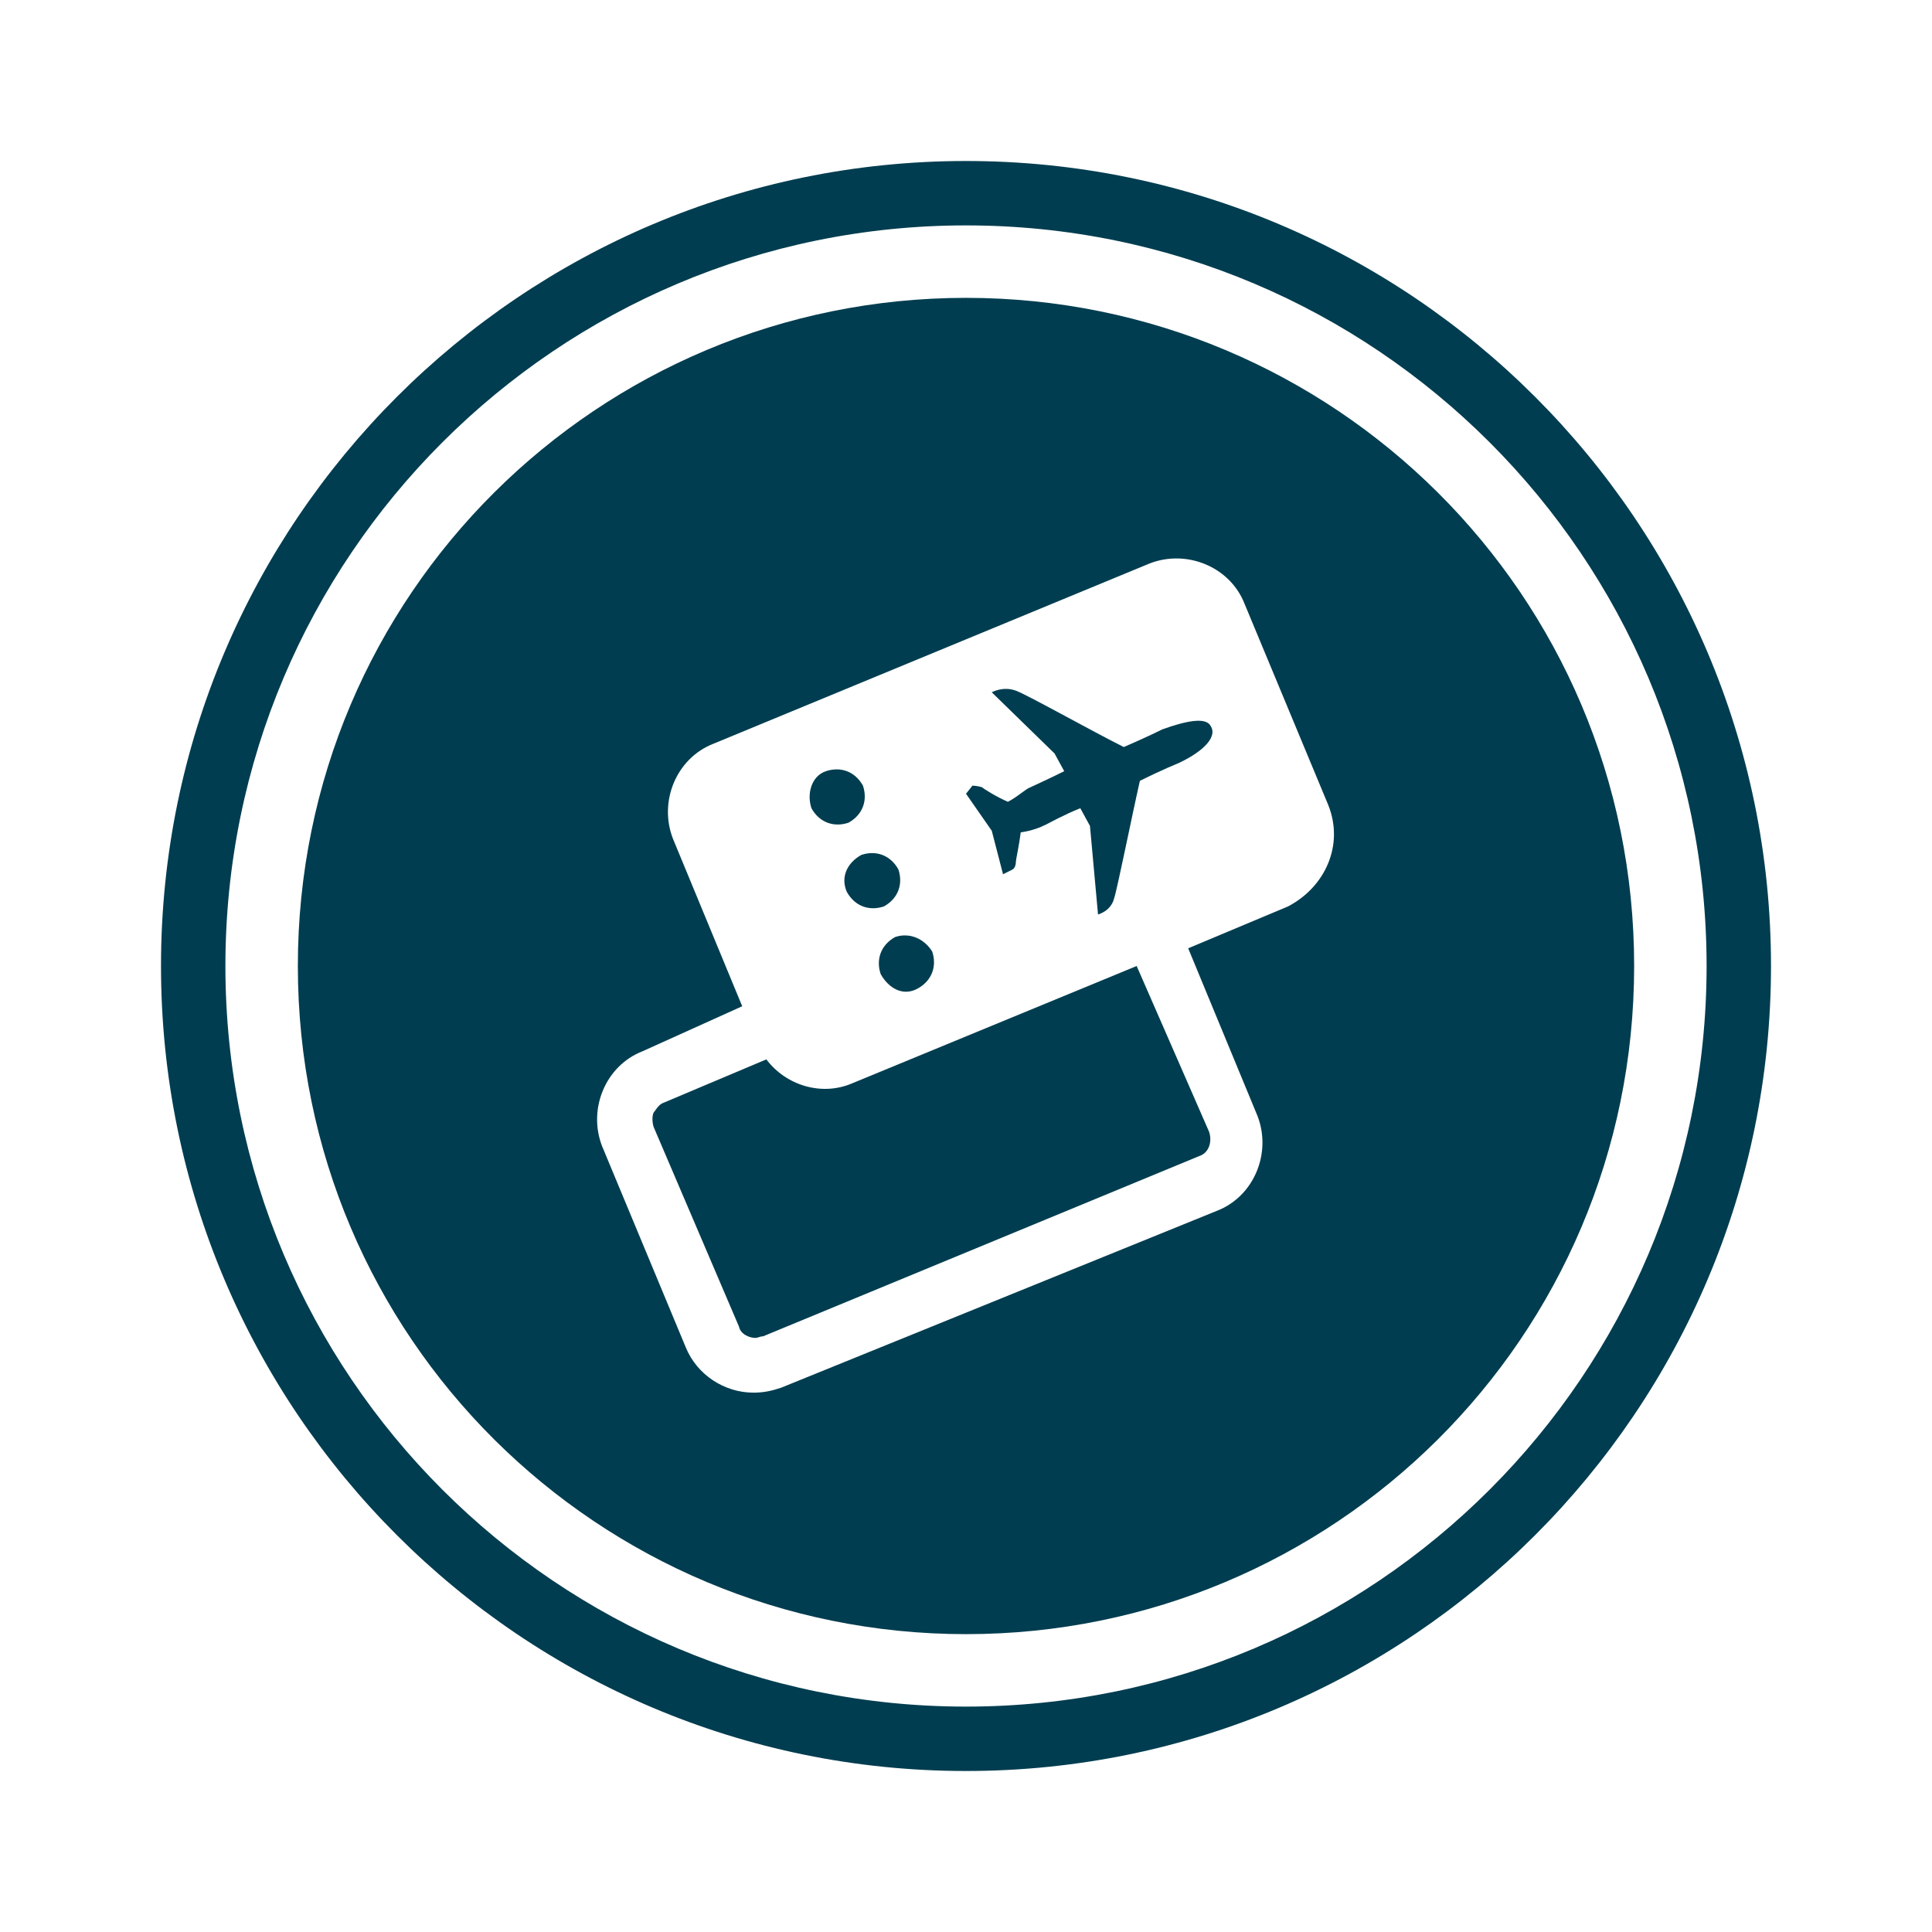 <?xml version="1.0" encoding="utf-8"?>
<!-- Generator: Adobe Illustrator 26.0.3, SVG Export Plug-In . SVG Version: 6.00 Build 0)  -->
<svg version="1.1" id="Layer_1" xmlns="http://www.w3.org/2000/svg" xmlns:xlink="http://www.w3.org/1999/xlink" x="0px" y="0px"
	 viewBox="0 0 120 120" style="enable-background:new 0 0 120 120;" xml:space="preserve">
<style type="text/css">
	.st0{fill:none;}
	.st1{fill:#003D50;}
</style>
<g>
	<path class="st0" d="M60,14c-25.4,0-46,20.6-46,46c0,25.4,20.6,46,46,46s46-20.6,46-46C106,34.6,85.4,14,60,14z"/>
	<path class="st1" d="M52.9,67.3c-1.9,0.8-4.1,0.1-5.3-1.5l-6.4,2.7c-0.3,0.1-0.5,0.5-0.6,0.6c-0.1,0.2-0.1,0.6,0,0.9l5.3,12.4
		c0.1,0.5,0.7,0.7,1,0.7c0.2,0,0.3-0.1,0.5-0.1l27.1-11.2c0.6-0.2,0.8-0.9,0.6-1.5L70.6,60L52.9,67.3z"/>
	<path class="st1" d="M52.7,51.1c0.9-0.5,1.2-1.4,0.9-2.3c-0.5-0.9-1.4-1.2-2.3-0.9s-1.2,1.4-0.9,2.3C50.9,51.1,51.8,51.4,52.7,51.1
		z"/>
	<path class="st1" d="M72.2,45.3c0,0-1,0.5-2.4,1.1c-2-1-6.1-3.3-6.7-3.5c-0.8-0.3-1.5,0.1-1.5,0.1l3.9,3.8l0.6,1.1
		c-1,0.5-1.9,0.9-2.1,1c-0.3,0.1-0.8,0.6-1.4,0.9c-0.7-0.3-1.5-0.8-1.6-0.9c-0.3-0.1-0.6-0.1-0.6-0.1L60,49.3l1.6,2.3l0.7,2.7
		l0.6-0.3c0,0,0.2-0.1,0.2-0.5c0-0.1,0.2-1,0.3-1.8c0.7-0.1,1.2-0.3,1.6-0.5c0.2-0.1,1.1-0.6,2.1-1l0.6,1.1l0.5,5.5c0,0,0.8-0.2,1-1
		c0.2-0.6,1.1-5.1,1.6-7.3c1.4-0.7,2.4-1.1,2.4-1.1c1.7-0.8,2.4-1.7,2-2.3C74.9,44.5,73.6,44.8,72.2,45.3z"/>
	<path class="st1" d="M54.7,60.5c0.5,0.9,1.4,1.4,2.3,0.9c0.9-0.5,1.2-1.4,0.9-2.3c-0.5-0.8-1.4-1.2-2.3-0.9
		C54.7,58.7,54.4,59.6,54.7,60.5z"/>
	<path class="st1" d="M52.6,55.4c0.5,0.9,1.4,1.2,2.3,0.9c0.9-0.5,1.2-1.4,0.9-2.3c-0.5-0.9-1.4-1.2-2.3-0.9
		C52.6,53.6,52.2,54.5,52.6,55.4z"/>
	<path class="st1" d="M60,18.5c-22.8,0-41.5,18.4-41.5,41.5c0,23.1,18.7,41.5,41.5,41.5s41.5-18.4,41.5-41.5
		C101.5,36.9,82.8,18.5,60,18.5z M80,56.3l-6.2,2.6l4.3,10.4c0.9,2.3-0.2,5-2.5,5.9L48.5,86.2c-0.6,0.2-1.1,0.3-1.7,0.3
		c-1.8,0-3.5-1.1-4.2-2.8l-5.2-12.5c-0.9-2.3,0.2-5,2.5-5.9l6.2-2.8l-4.3-10.4c-0.9-2.3,0.2-5,2.5-5.9l27.1-11.2
		c2.3-0.9,5,0.2,5.9,2.5l5.2,12.5C83.5,52.5,82.3,55.1,80,56.3z"/>
	<path class="st1" d="M60,10c-27.6,0-50,22.4-50,50c0,27.6,22.4,50,50,50s50-22.4,50-50C110,32.4,87.6,10,60,10z M60,106
		c-25.4,0-46-20.6-46-46c0-25.4,20.6-46,46-46s46,20.6,46,46C106,85.4,85.4,106,60,106z"/>
</g>
</svg>
